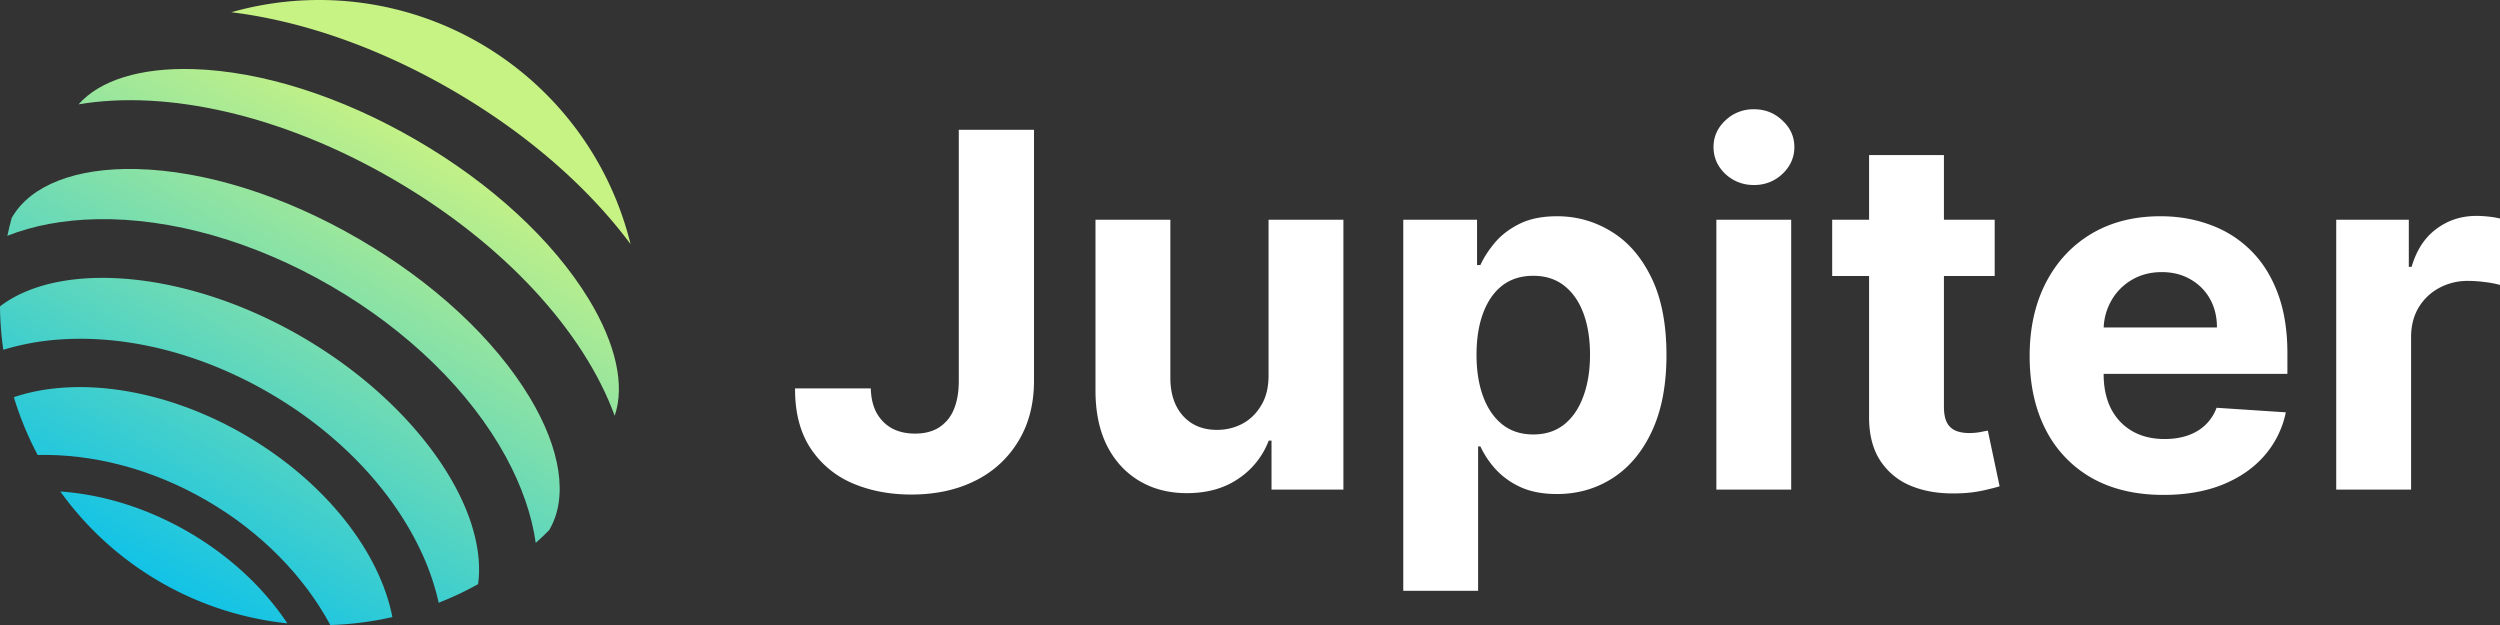 <svg xmlns="http://www.w3.org/2000/svg" width="128" height="32" fill="none"><rect width="100%" height="100%" fill="#333333" stroke="none"/><g clip-path="url(#a)"><path fill="url(#b)" d="M3.09 25.166a16.433 16.433 0 0 0 11.622 6.75c-1.185-1.783-2.908-3.424-5.058-4.673s-4.428-1.931-6.563-2.077Z"/><path fill="url(#c)" d="M12.543 22.27C8.4 19.865 3.916 19.25.708 20.335c.31 1.024.718 2.015 1.22 2.96 2.787-.065 5.83.692 8.663 2.337 2.832 1.645 4.998 3.915 6.323 6.37 1.07-.033 2.134-.17 3.177-.407-.648-3.324-3.406-6.916-7.548-9.323Z"/><path fill="url(#d)" d="M32.285 12.5A16.42 16.42 0 0 0 11.846.627c3.545.434 7.48 1.765 11.34 4.007 3.86 2.242 6.967 5.001 9.1 7.868Z"/><path fill="url(#e)" d="M27.127 20.358c-1.814-3.014-4.923-5.9-8.753-8.124-3.829-2.225-7.875-3.495-11.389-3.58-3.09-.073-5.411.826-6.363 2.466l-.02.028c-.085.308-.159.616-.226.925 1.33-.525 2.87-.817 4.584-.85 3.81-.072 8.073 1.147 12.008 3.433 3.935 2.286 7.108 5.388 8.932 8.732.818 1.506 1.329 2.99 1.53 4.407.236-.21.467-.428.691-.654l.016-.032c.952-1.642.584-4.102-1.01-6.75Z"/><path fill="url(#f)" d="M15.46 17.248C9.598 13.842 3.117 13.309 0 15.685c.006.745.063 1.488.17 2.224a12.904 12.904 0 0 1 2.817-.522c3.483-.262 7.322.709 10.806 2.734 3.484 2.025 6.23 4.88 7.728 8.033.414.864.73 1.771.941 2.706a16.43 16.43 0 0 0 2.017-.953c.522-3.886-3.152-9.251-9.018-12.659Z"/><path fill="url(#g)" d="M30.143 15.315c-1.835-3.01-4.97-5.905-8.827-8.144-3.857-2.24-7.918-3.53-11.444-3.634-2.687-.077-4.768.574-5.848 1.805 4.482-.76 10.393.517 16.122 3.845 5.73 3.328 9.767 7.832 11.326 12.1.534-1.546.07-3.677-1.329-5.972Z"/><path fill="#fff" d="M49.09 6.646h3.851v12.846c0 1.187-.267 2.219-.8 3.094a5.29 5.29 0 0 1-2.204 2.024c-.942.474-2.036.71-3.284.71-1.11 0-2.117-.194-3.022-.584a4.833 4.833 0 0 1-2.141-1.799c-.528-.81-.789-1.826-.783-3.05h3.877c.012.486.111.903.297 1.251.192.342.453.606.783.792.335.18.731.27 1.187.27.48 0 .885-.102 1.214-.306a1.97 1.97 0 0 0 .765-.918c.174-.402.26-.897.26-1.484V6.646Zm15.86 12.54v-7.934h3.832v13.817h-3.68v-2.51h-.143a4.08 4.08 0 0 1-1.556 1.952c-.72.492-1.598.738-2.636.738-.924 0-1.736-.21-2.438-.63-.701-.42-1.25-1.016-1.646-1.79-.39-.774-.587-1.7-.594-2.78v-8.797h3.833v8.114c.006.815.224 1.46.656 1.934.432.474 1.01.71 1.736.71.462 0 .894-.105 1.296-.314.401-.216.725-.534.971-.954.252-.42.375-.938.369-1.556Zm6.897 11.064V11.252h3.778v2.32h.171c.168-.371.411-.749.729-1.133.324-.39.744-.713 1.26-.971.521-.264 1.169-.396 1.942-.396 1.008 0 1.937.264 2.789.792.852.521 1.532 1.31 2.042 2.365.51 1.05.765 2.366.765 3.95 0 1.54-.25 2.842-.747 3.903-.492 1.056-1.164 1.857-2.015 2.402-.846.54-1.793.81-2.843.81-.743 0-1.376-.123-1.898-.369a3.922 3.922 0 0 1-1.268-.927 4.706 4.706 0 0 1-.756-1.142h-.117v7.394h-3.832Zm3.751-12.09c0 .822.114 1.539.342 2.15.228.612.558 1.089.99 1.43.431.337.956.504 1.574.504.624 0 1.151-.17 1.583-.512.432-.348.759-.828.98-1.44.229-.617.342-1.328.342-2.132 0-.797-.11-1.499-.332-2.105-.222-.605-.55-1.079-.98-1.42-.433-.343-.963-.514-1.593-.514-.624 0-1.151.165-1.583.495-.426.33-.753.798-.98 1.404-.229.605-.343 1.319-.343 2.14Zm12.28 6.909V11.252h3.831v13.817h-3.832Zm1.924-15.598a2.08 2.08 0 0 1-1.466-.567c-.402-.384-.603-.842-.603-1.376 0-.528.201-.98.603-1.359a2.064 2.064 0 0 1 1.466-.575c.57 0 1.056.192 1.457.575.408.378.612.831.612 1.359 0 .534-.204.992-.611 1.376a2.05 2.05 0 0 1-1.458.567Zm12.326 1.78v2.88h-8.32v-2.88h8.32Zm-6.431-3.31h3.832v12.882c0 .354.054.63.162.828a.893.893 0 0 0 .449.404c.198.079.426.117.684.117.18 0 .36-.015.54-.044.18-.037.317-.064.413-.081l.603 2.851c-.192.06-.462.129-.809.207a6.489 6.489 0 0 1-1.269.153c-.923.036-1.733-.087-2.428-.369a3.39 3.39 0 0 1-1.61-1.313c-.385-.594-.573-1.344-.567-2.25V7.943Zm15.076 17.398c-1.421 0-2.645-.288-3.67-.864a5.912 5.912 0 0 1-2.357-2.465c-.552-1.067-.828-2.33-.828-3.787 0-1.42.276-2.668.828-3.742.552-1.073 1.328-1.91 2.33-2.51 1.007-.6 2.189-.899 3.544-.899.912 0 1.76.147 2.546.44a5.654 5.654 0 0 1 2.069 1.305c.593.582 1.055 1.313 1.385 2.195.33.876.495 1.901.495 3.076v1.053h-11.667v-2.375h8.06c0-.552-.12-1.04-.36-1.466a2.579 2.579 0 0 0-.999-.999c-.419-.245-.908-.369-1.466-.369-.582 0-1.097.136-1.547.405a2.844 2.844 0 0 0-1.044 1.07 3.021 3.021 0 0 0-.386 1.485v2.258c0 .684.126 1.274.377 1.772.258.498.621.882 1.089 1.152.468.27 1.022.404 1.664.404.426 0 .816-.06 1.169-.18.354-.12.657-.3.909-.54.252-.24.444-.533.576-.88l3.544.233a4.839 4.839 0 0 1-1.107 2.23c-.551.63-1.265 1.122-2.141 1.476-.869.348-1.874.522-3.013.522Zm8.842-.27V11.252h3.716v2.41h.144c.251-.857.674-1.505 1.269-1.942.592-.444 1.276-.666 2.05-.666.191 0 .398.012.621.036a4.4 4.4 0 0 1 .585.099v3.4a4.996 4.996 0 0 0-.747-.144 6.74 6.74 0 0 0-.873-.063 3.05 3.05 0 0 0-1.511.37c-.438.24-.786.575-1.044 1.007-.252.431-.377.93-.377 1.493v7.817h-3.833Z"/></g><defs><linearGradient id="b" x1="21.5" x2="6.667" y1="6.499" y2="31.999" gradientUnits="userSpaceOnUse"><stop offset="0" stop-color="#C7F284"/><stop offset="1" stop-color="#00BEF0"/></linearGradient><linearGradient id="c" x1="21.5" x2="6.667" y1="6.5" y2="32" gradientUnits="userSpaceOnUse"><stop offset="0" stop-color="#C7F284"/><stop offset="1" stop-color="#00BEF0"/></linearGradient><linearGradient id="d" x1="21.5" x2="6.667" y1="6.5" y2="32" gradientUnits="userSpaceOnUse"><stop offset="0" stop-color="#C7F284"/><stop offset="1" stop-color="#00BEF0"/></linearGradient><linearGradient id="e" x1="21.5" x2="6.667" y1="6.5" y2="32" gradientUnits="userSpaceOnUse"><stop offset="0" stop-color="#C7F284"/><stop offset="1" stop-color="#00BEF0"/></linearGradient><linearGradient id="f" x1="21.5" x2="6.667" y1="6.5" y2="32" gradientUnits="userSpaceOnUse"><stop offset="0" stop-color="#C7F284"/><stop offset="1" stop-color="#00BEF0"/></linearGradient><linearGradient id="g" x1="21.5" x2="6.667" y1="6.501" y2="32.001" gradientUnits="userSpaceOnUse"><stop offset="0" stop-color="#C7F284"/><stop offset="1" stop-color="#00BEF0"/></linearGradient><clipPath id="a"><path fill="#fff" d="M0 0h128v32H0z"/></clipPath></defs></svg>